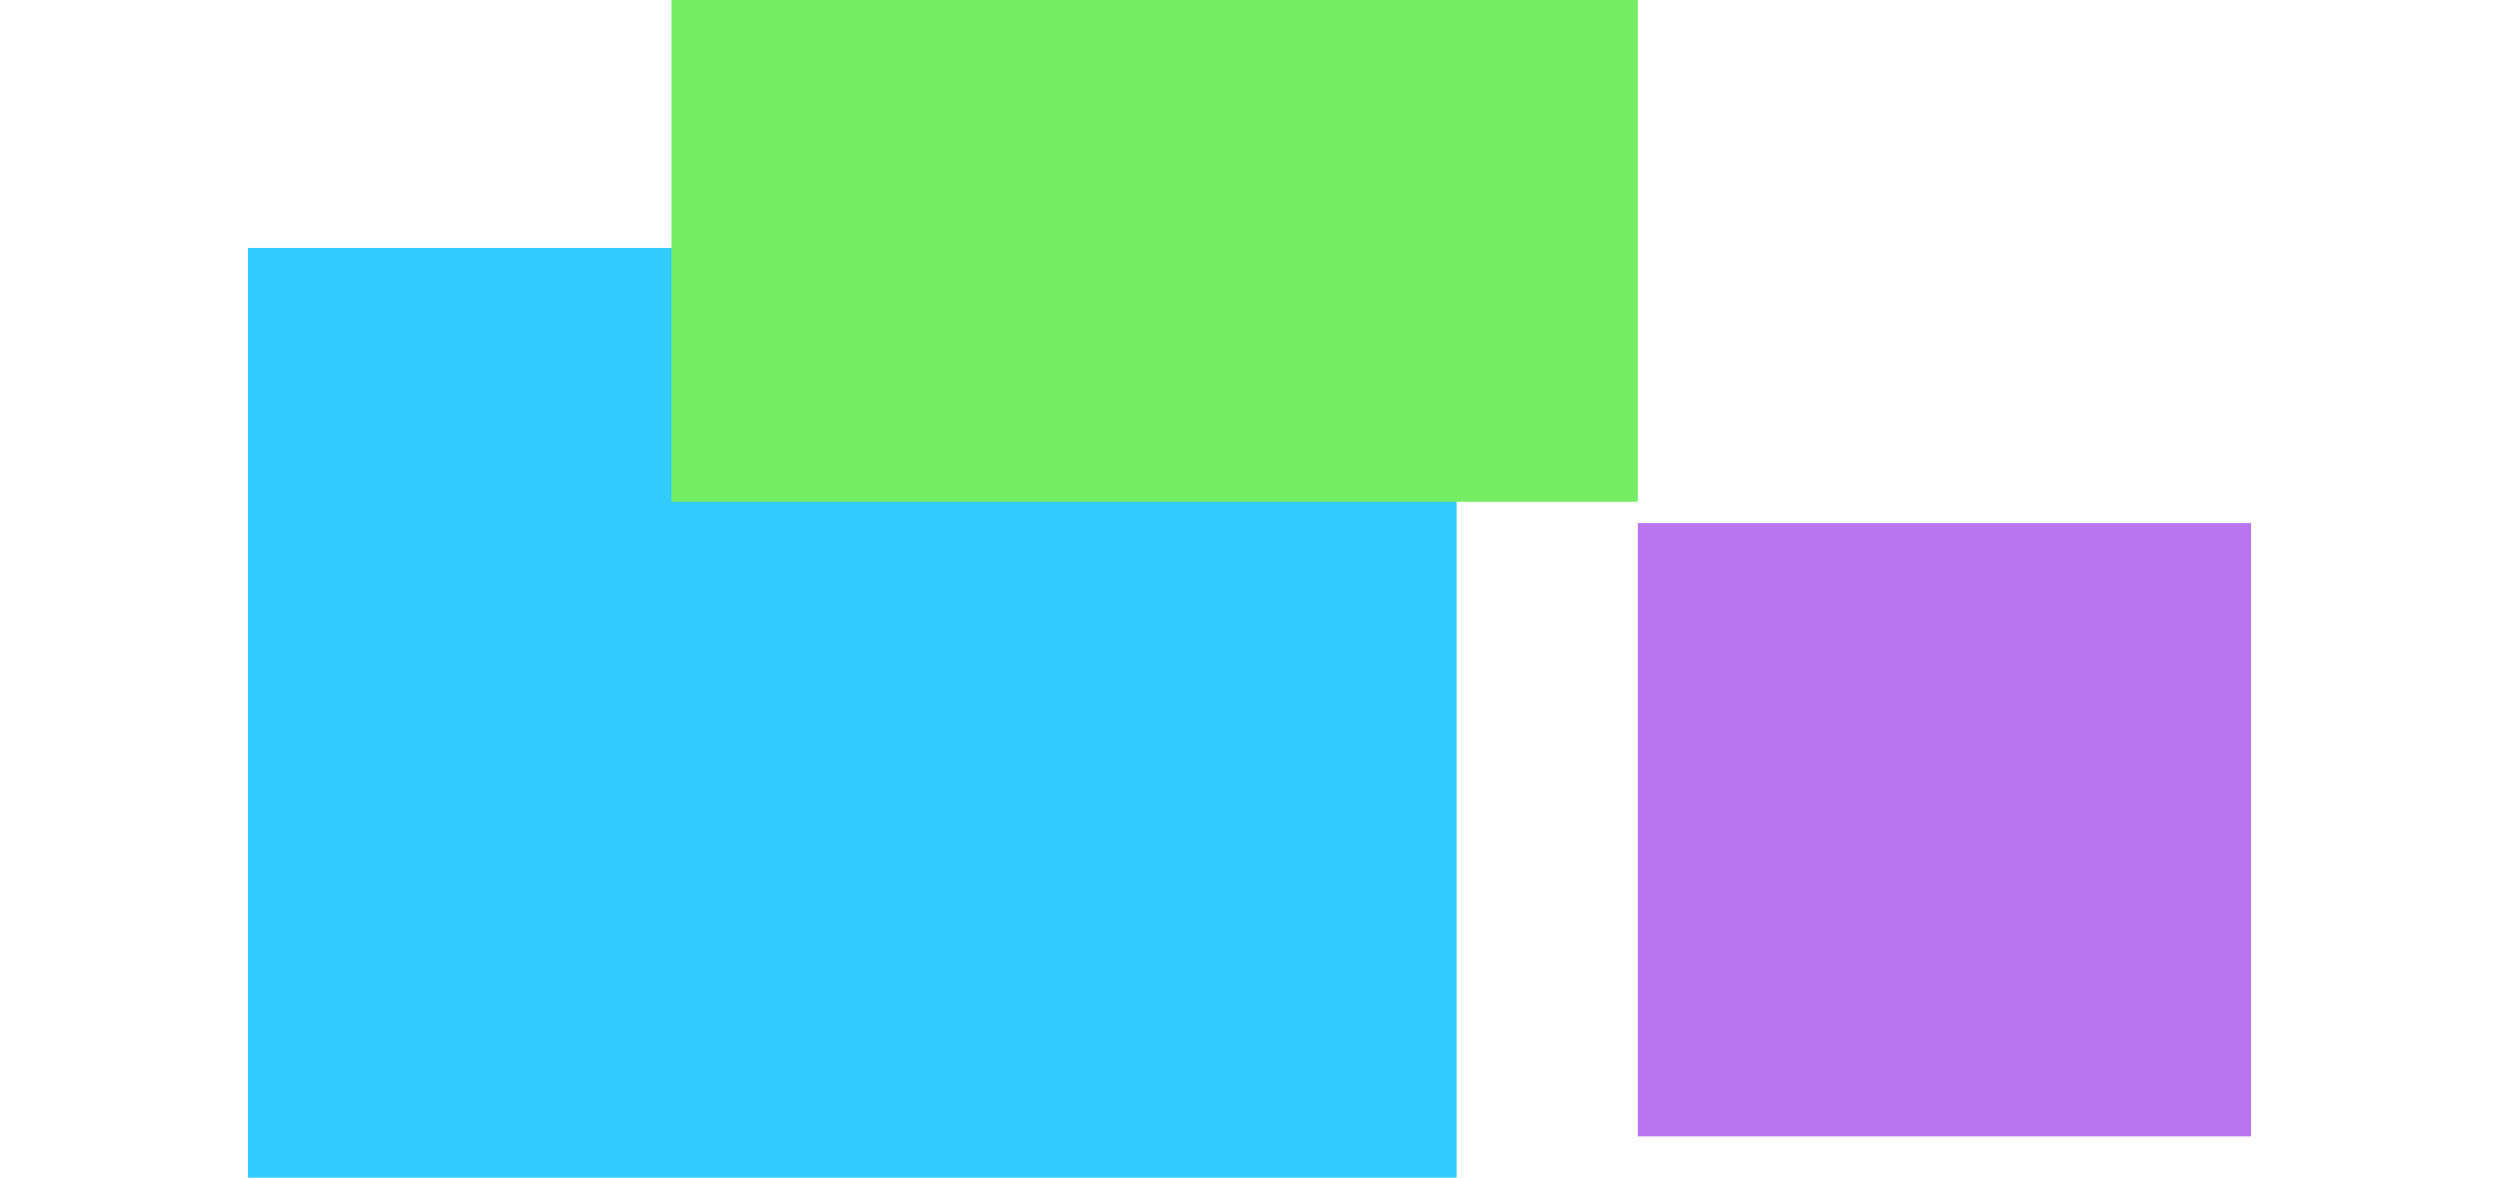 <svg xmlns="http://www.w3.org/2000/svg" width="242" height="114" viewBox="0 0 242 114" fill="none"><g clip-path="url(#clip0_233_207)"><path d="M141 24H24V121H141V24Z" fill="#32CBFF"></path><path d="M217.9 50.639H158.539V110H217.9V50.639Z" fill="#BA73F1"></path><path d="M158.539 0H65V48.568H158.539V0Z" fill="#74EC64"></path></g><defs><clipPath id="clip0_233_207"><rect width="242" height="114" fill="white"></rect></clipPath></defs></svg>